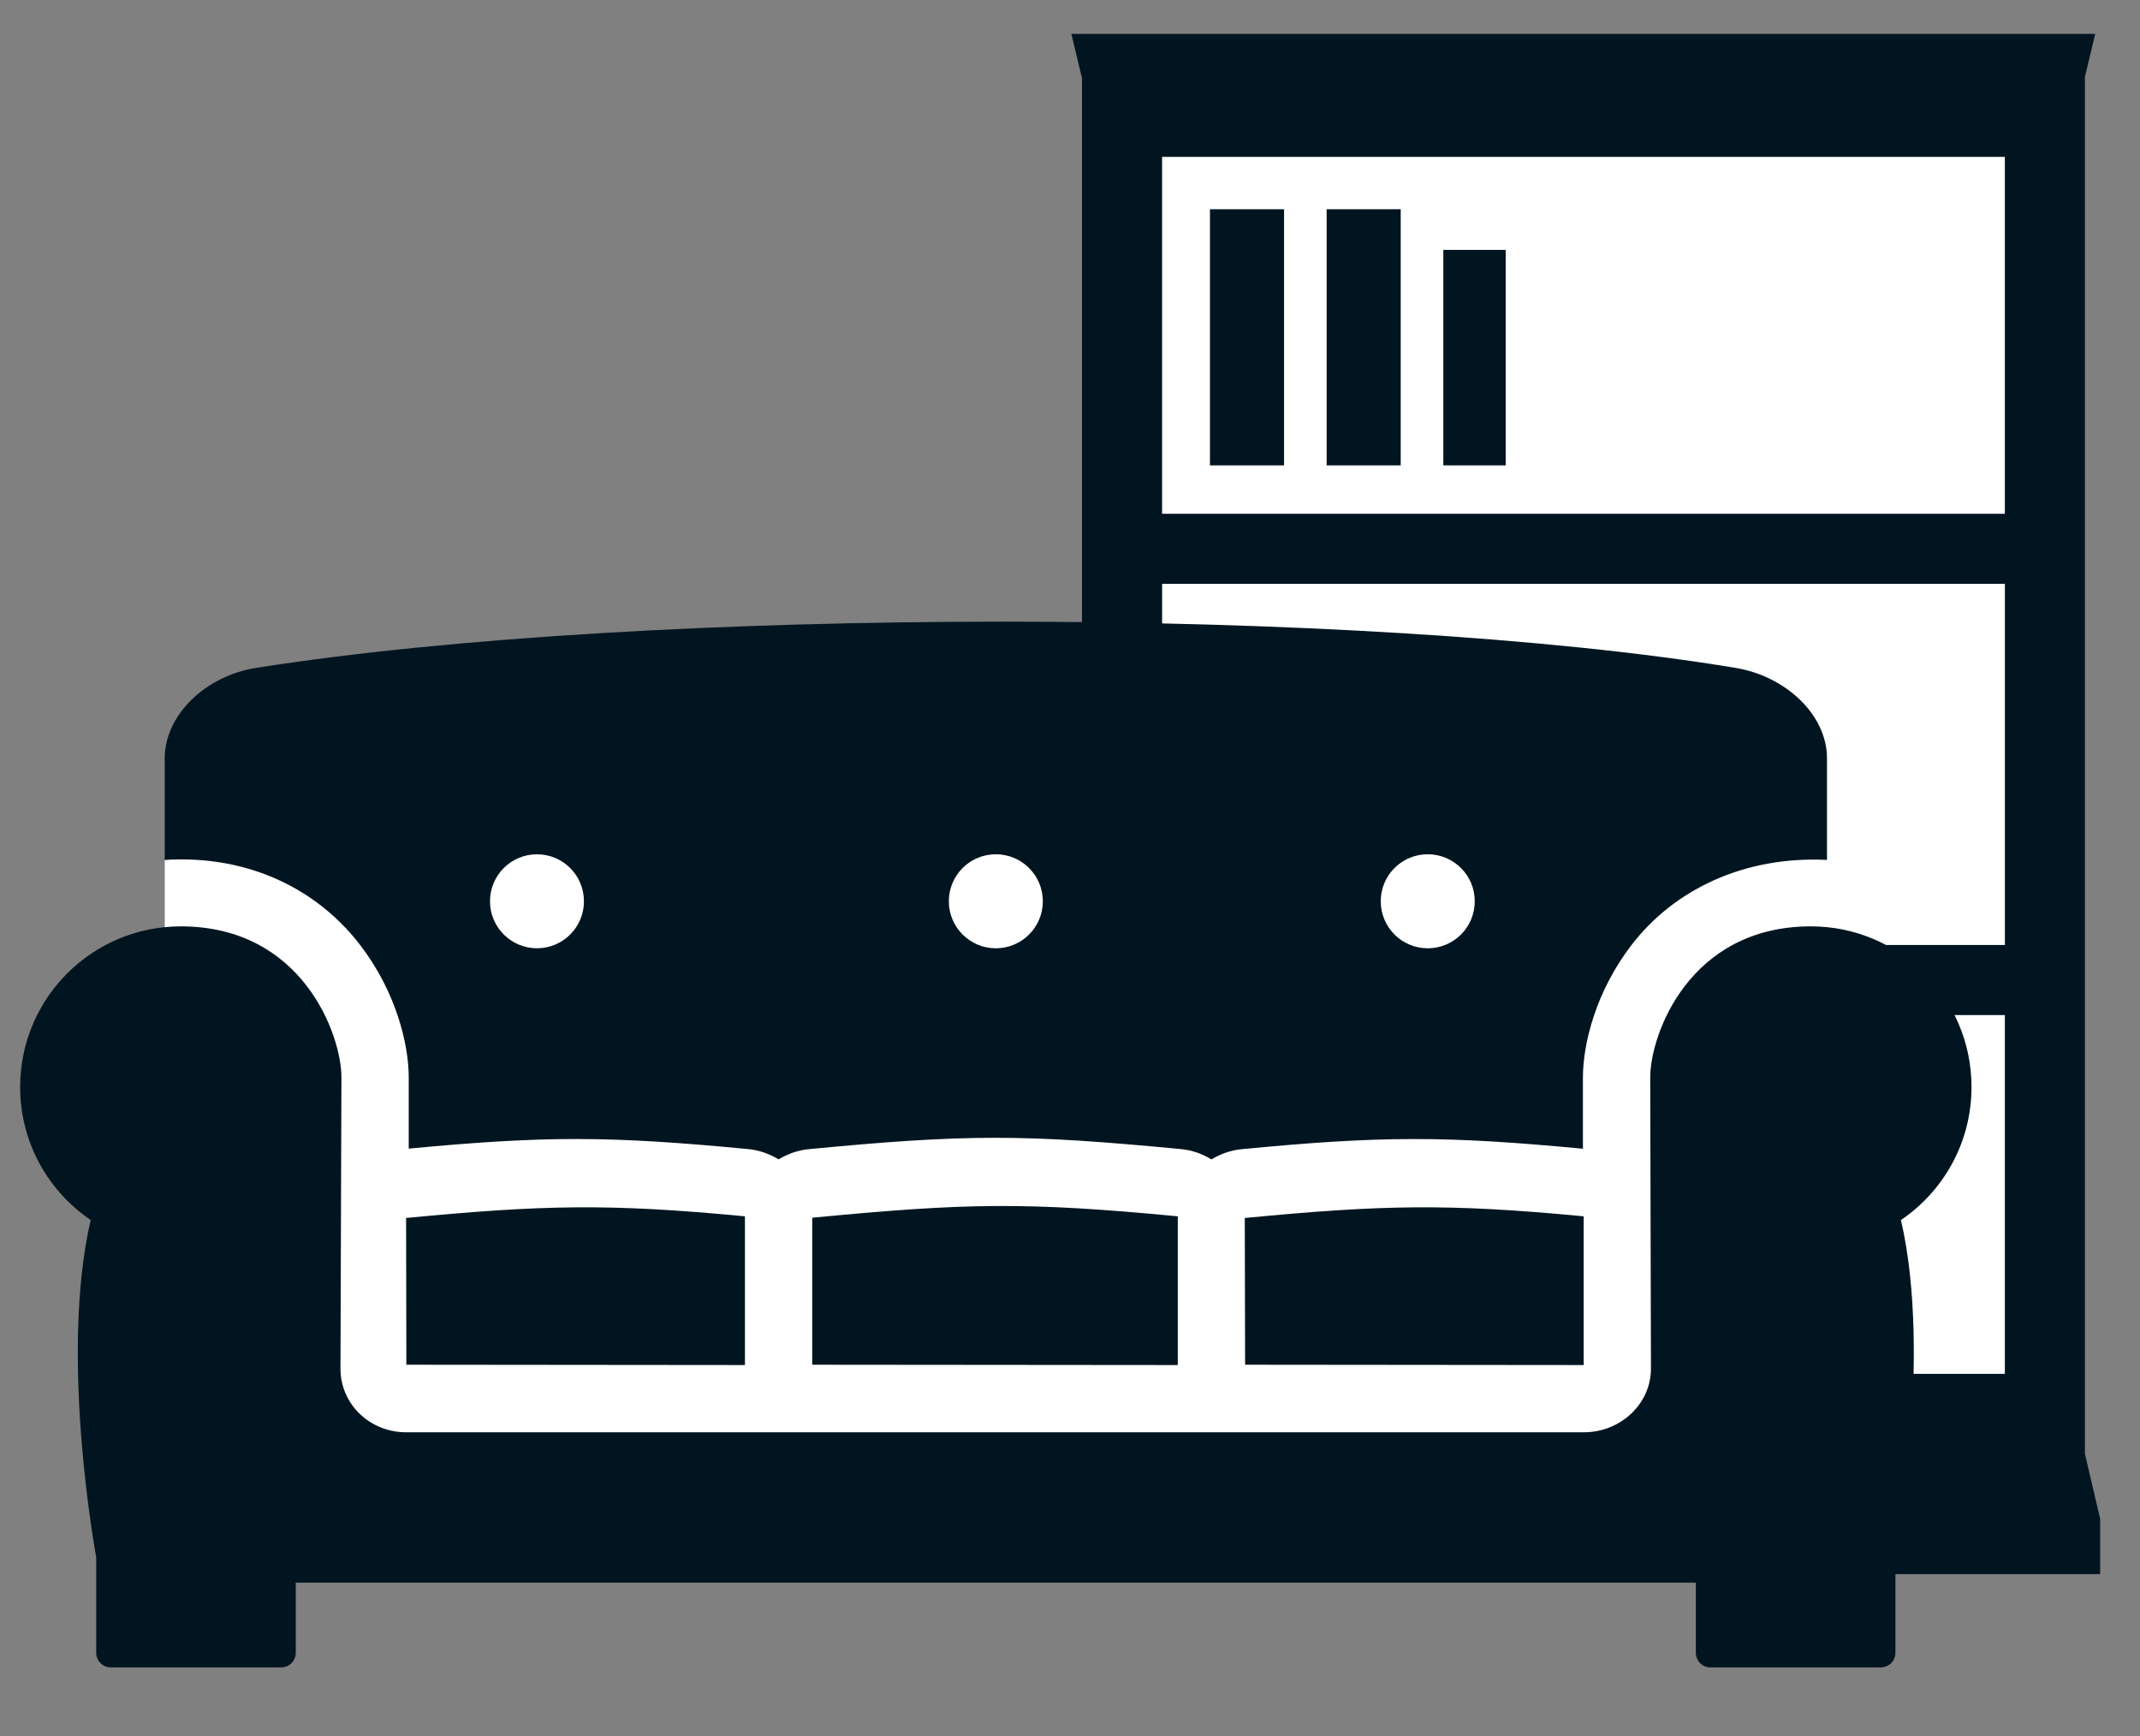 <?xml version="1.0" encoding="utf-8"?>
<!-- Generator: Adobe Illustrator 16.0.0, SVG Export Plug-In . SVG Version: 6.00 Build 0)  -->
<!DOCTYPE svg PUBLIC "-//W3C//DTD SVG 1.1//EN" "http://www.w3.org/Graphics/SVG/1.1/DTD/svg11.dtd">
<svg version="1.1" xmlns="http://www.w3.org/2000/svg" xmlns:xlink="http://www.w3.org/1999/xlink" x="0px" y="0px" width="79.5px"
	 height="64.5px" viewBox="0 0 79.5 64.5" enable-background="new 0 0 79.5 64.5" xml:space="preserve">
<rect x="0" y="0" width="79.5" height="64.5" fill="#808080" stroke="none"/>
<g id="Layer_4">
</g>
<g id="Layer_3">
	<polyline fill="#FFFFFF" points="6.12,31.944 6.12,56.167 67.872,57.167 76.167,50.709 76.167,3.5 41.143,3.5 41.143,27.5 
		6.12,31.944 	"/>
</g>
<g id="Layer_1">
	<g>
		<path fill="#011520" d="M13.375,35.1c1.332,1.732,1.809,3.68,1.809,4.924v2.646c5.074-0.481,7.465-0.476,12.615,0.018
			c0.412,0.039,0.791,0.18,1.126,0.381c0.336-0.202,0.716-0.342,1.13-0.38c5.855-0.561,7.967-0.561,13.822-0.001
			c0.413,0.039,0.792,0.18,1.127,0.382c0.337-0.202,0.717-0.342,1.132-0.38c5.169-0.497,7.556-0.5,12.669-0.016v-2.649
			c0-1.244,0.475-3.191,1.809-4.924c1.582-2.055,4.18-3.307,7.258-3.156c0-1.122,0-2.355,0-3.773c0-1.619-1.531-3.051-3.393-3.36
			c-13.805-2.291-40.48-2.291-54.969,0c-1.865,0.295-3.391,1.741-3.391,3.36c0,1.418,0,2.652,0,3.773
			C9.251,31.751,11.793,33.045,13.375,35.1z M53.04,31.735c0.966,0,1.746,0.781,1.746,1.747c0,0.964-0.78,1.746-1.746,1.746
			c-0.964,0-1.746-0.782-1.746-1.746C51.293,32.516,52.076,31.735,53.04,31.735z M36.995,31.735c0.964,0,1.746,0.781,1.746,1.747
			c0,0.964-0.782,1.746-1.746,1.746s-1.746-0.782-1.746-1.746C35.249,32.516,36.031,31.735,36.995,31.735z M19.948,31.736
			c0.966,0,1.745,0.781,1.745,1.746c0,0.963-0.779,1.745-1.745,1.745c-0.963,0-1.745-0.782-1.745-1.745
			C18.203,32.517,18.985,31.736,19.948,31.736z"/>
		<path fill="#011520" d="M43.754,45.185c-5.69-0.544-7.886-0.494-13.58,0.052v5.461l13.58,0.012V45.185z"/>
		<path fill="#011520" d="M58.833,45.185c-5.073-0.485-7.511-0.425-12.59,0.062l0.012,5.451l12.578,0.012V45.185z"/>
		<path fill="#011520" d="M27.674,45.185c-5.072-0.485-7.508-0.425-12.588,0.061l0.01,5.452l12.578,0.012V45.185z"/>
		<path fill="#011520" d="M73.241,40.381c0-3.296-2.672-5.968-5.967-5.968c-4.52,0-5.969,4.026-5.969,5.61l0.027,10.82
			c0,1.304-1.121,2.365-2.5,2.365H15.096c-1.379,0-2.448-1.062-2.448-2.365l0.036-10.82c0-1.584-1.451-5.61-5.967-5.61
			c-3.297,0-5.969,2.672-5.969,5.968c0,2.056,1.039,3.869,2.621,4.941c-1.186,5.093,0.205,12.524,0.205,12.524V61.4
			c0,0.3,0.244,0.542,0.543,0.542h6.33c0.299,0,0.541-0.242,0.541-0.542v-2.606H63V61.4c0,0.3,0.242,0.542,0.543,0.542h6.33
			c0.299,0,0.541-0.242,0.541-0.542v-3.553c0,0,1.391-7.432,0.205-12.524C72.202,44.25,73.241,42.437,73.241,40.381z"/>
	</g>
</g>
<g id="Layer_2">
	<g>
		<path fill="#011520" d="M77.454,54.011V2.854c0.002,0,0.383-1.595,0.383-1.595H39.801l0.394,1.645v20.87
			c0.936-0.576,2.173-0.587,2.977-0.024v-2.061h31.308v13.417h-6.338c0.538,0.101,1.079,0.193,1.607,0.317
			c1.279,0.301,1.806,1.281,1.78,2.285h2.95v13.329h-4.42c0.093,0.384,0.087,0.796-0.064,1.212c-1.48,4.05-4.6,4.903-8.675,4.85
			c-6.83-0.09-13.684,0.028-20.486-0.14c-0.455-0.012-0.852-0.124-1.188-0.306v1.823H78.02v-2.055L77.454,54.011z M74.479,19.086
			H43.171V5.828h31.308V19.086z"/>
		<rect x="44.949" y="7.773" fill="#011520" width="2.753" height="9.515"/>
		<rect x="49.284" y="7.773" fill="#011520" width="2.752" height="9.515"/>
		<rect x="53.619" y="9.283" fill="#011520" width="2.317" height="8.005"/>
	</g>
</g>
</svg>
